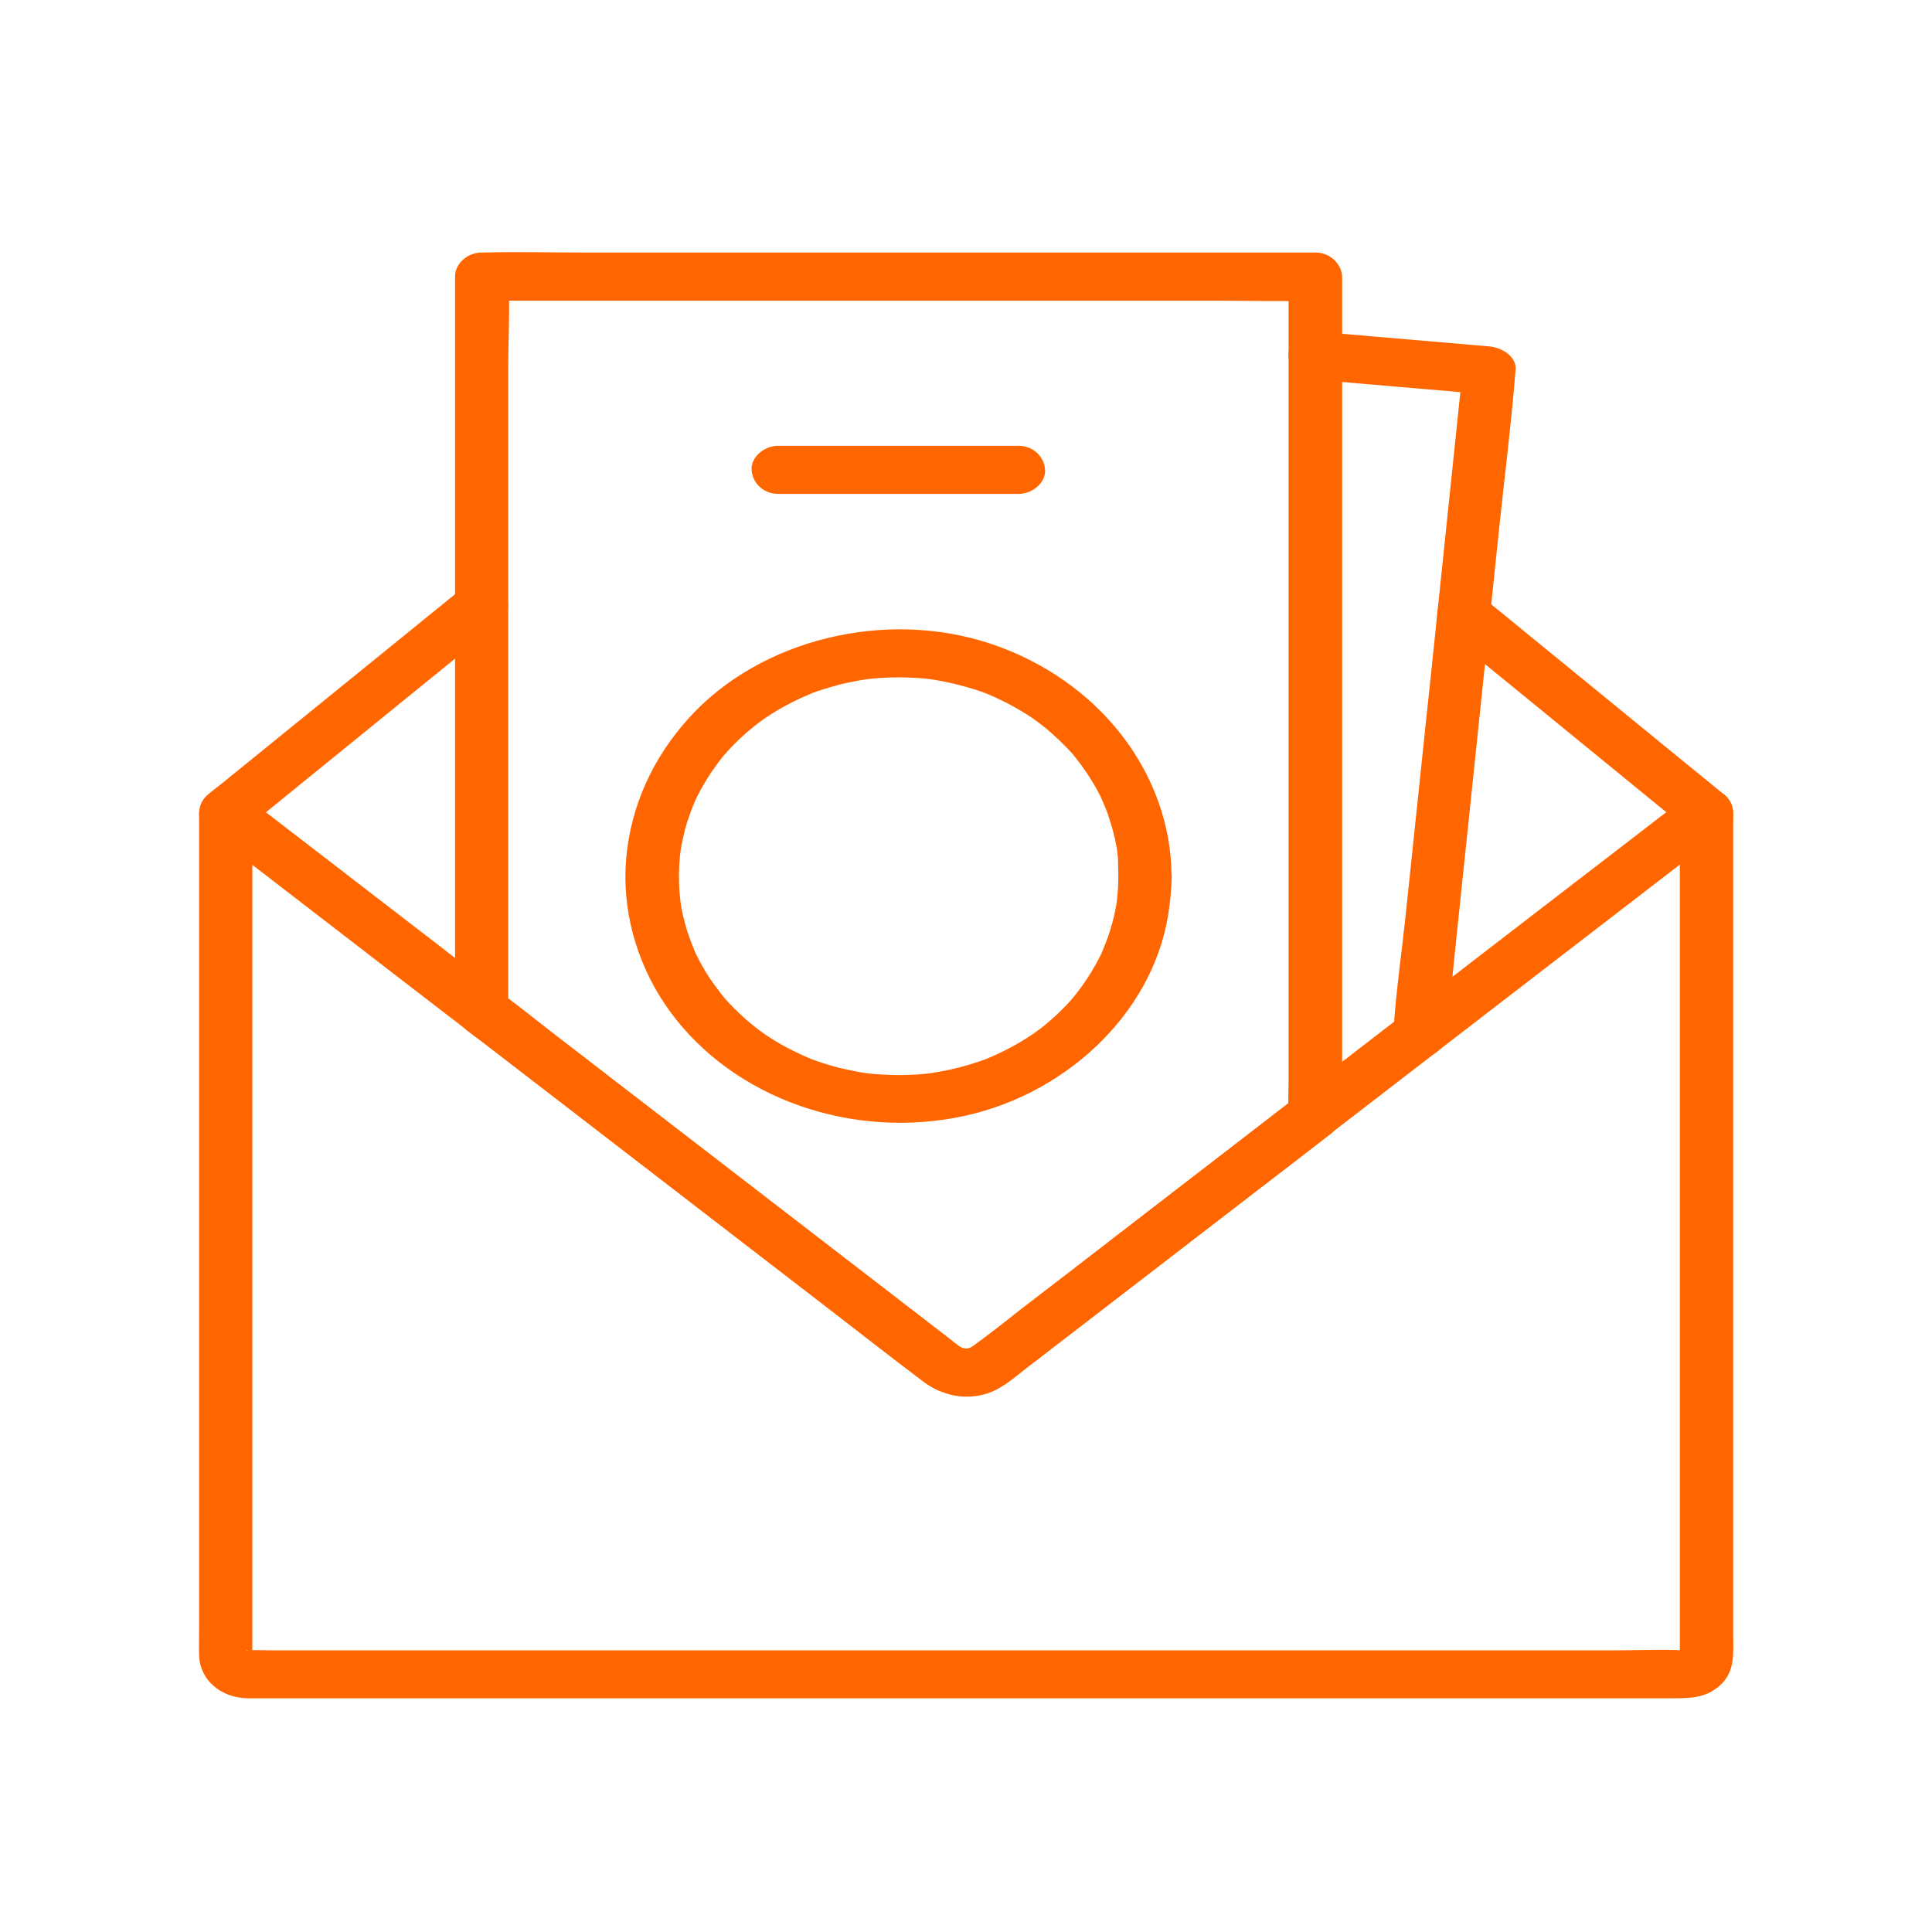 <svg width="100" height="100" viewBox="0 0 100 100" fill="none" xmlns="http://www.w3.org/2000/svg">
<path d="M74.785 32.678C76.199 33.832 77.612 34.986 79.026 36.14C81.284 37.982 83.533 39.825 85.792 41.668C86.315 42.091 86.829 42.515 87.352 42.946C87.214 42.656 87.086 42.357 86.948 42.066C86.948 43.228 86.948 44.391 86.948 45.561C86.948 48.441 86.948 51.322 86.948 54.202C86.948 57.904 86.948 61.598 86.948 65.3C86.948 68.87 86.948 72.447 86.948 76.017C86.948 78.565 86.948 81.105 86.948 83.653C86.948 84.259 86.948 84.857 86.948 85.463C86.948 85.488 86.921 85.695 86.948 85.712C86.838 85.645 87.205 85.38 87.251 85.421C87.242 85.413 87.168 85.421 87.159 85.421C85.957 85.363 84.736 85.421 83.543 85.421C80.963 85.421 78.384 85.421 75.804 85.421C72.27 85.421 68.745 85.421 65.211 85.421C61.153 85.421 57.096 85.421 53.038 85.421C48.88 85.421 44.722 85.421 40.554 85.421C36.717 85.421 32.88 85.421 29.043 85.421C25.949 85.421 22.856 85.421 19.771 85.421C17.853 85.421 15.925 85.421 14.006 85.421C13.621 85.421 13.217 85.397 12.831 85.421C12.822 85.421 12.749 85.413 12.749 85.421C12.822 85.314 13.143 85.687 13.061 85.712C13.079 85.704 13.061 85.455 13.061 85.438C13.061 83.711 13.061 81.985 13.061 80.258C13.061 77.062 13.061 73.875 13.061 70.679C13.061 66.936 13.061 63.184 13.061 59.44C13.061 56.053 13.061 52.666 13.061 49.28C13.061 47.163 13.061 45.046 13.061 42.93C13.061 42.639 13.061 42.357 13.061 42.066C12.923 42.357 12.795 42.656 12.657 42.946C14.144 41.734 15.64 40.523 17.128 39.31C19.505 37.377 21.883 35.451 24.26 33.517C24.811 33.077 25.352 32.628 25.903 32.188C26.454 31.74 26.408 30.885 25.903 30.429C25.352 29.931 24.508 29.98 23.957 30.429C21.268 32.612 18.569 34.803 15.879 36.986C14.392 38.19 12.914 39.394 11.427 40.597C11.188 40.788 10.931 40.971 10.711 41.178C10.325 41.544 10.307 41.925 10.307 42.365C10.307 44.698 10.307 47.03 10.307 49.363C10.307 53.555 10.307 57.738 10.307 61.93C10.307 66.371 10.307 70.82 10.307 75.261C10.307 78.274 10.307 81.279 10.307 84.293C10.307 84.757 10.289 85.231 10.307 85.704C10.353 86.965 11.436 87.878 12.813 87.903C12.978 87.903 13.153 87.903 13.318 87.903C15.438 87.903 17.559 87.903 19.68 87.903C23.535 87.903 27.39 87.903 31.255 87.903C36.074 87.903 40.885 87.903 45.704 87.903C50.734 87.903 55.765 87.903 60.795 87.903C65.293 87.903 69.801 87.903 74.299 87.903C77.493 87.903 80.688 87.903 83.882 87.903C84.754 87.903 85.617 87.903 86.489 87.903C87.407 87.903 88.233 87.92 88.986 87.272C89.831 86.55 89.711 85.562 89.711 84.624C89.711 83.487 89.711 82.35 89.711 81.205C89.711 77.361 89.711 73.51 89.711 69.666C89.711 65.151 89.711 60.627 89.711 56.111C89.711 52.525 89.711 48.948 89.711 45.362C89.711 44.432 89.711 43.494 89.711 42.565C89.711 42.398 89.721 42.241 89.711 42.075C89.684 41.452 89.326 41.195 88.885 40.838C85.681 38.223 82.487 35.608 79.283 32.994C78.439 32.305 77.594 31.607 76.74 30.919C76.19 30.47 75.336 30.429 74.794 30.919C74.28 31.375 74.234 32.23 74.785 32.678Z" fill="#FF6600"/>
<path d="M10.702 42.946C13.291 44.938 15.88 46.939 18.468 48.931C20.387 50.409 22.296 51.886 24.215 53.355C26.602 55.19 28.979 57.024 31.366 58.859C34.928 61.606 38.489 64.346 42.06 67.093C43.969 68.562 45.861 70.065 47.797 71.509C49.147 72.522 50.891 72.505 52.231 71.493C52.497 71.293 52.754 71.094 53.011 70.887C54.333 69.874 55.646 68.853 56.968 67.84C60.346 65.234 63.733 62.627 67.112 60.029C68.947 58.61 70.793 57.199 72.629 55.779C74.859 54.061 77.09 52.343 79.32 50.624C82.451 48.217 85.581 45.802 88.711 43.395C88.913 43.245 89.106 43.087 89.308 42.938C89.877 42.498 89.804 41.627 89.308 41.178C88.748 40.672 87.931 40.738 87.362 41.178C84.938 43.046 82.515 44.914 80.082 46.781C77.567 48.715 75.052 50.658 72.537 52.592C70.581 54.102 68.626 55.605 66.671 57.116C63.742 59.373 60.833 61.623 57.913 63.864C56.252 65.143 54.6 66.421 52.938 67.691C52.066 68.363 51.221 69.077 50.313 69.708C50.294 69.725 50.276 69.741 50.258 69.749C50.239 69.758 50.147 69.841 50.313 69.708C50.074 69.907 50.377 69.716 50.221 69.758C50.157 69.774 50.092 69.791 50.028 69.808C50.175 69.791 50.166 69.791 50.001 69.799C49.936 69.799 49.753 69.766 49.973 69.808C50.001 69.816 49.578 69.716 49.762 69.758C49.927 69.791 49.542 69.633 49.743 69.758C49.734 69.749 49.716 69.741 49.707 69.733C49.477 69.575 49.275 69.401 49.055 69.235C48.008 68.43 46.962 67.616 45.916 66.811C42.501 64.18 39.086 61.548 35.671 58.917C32.789 56.701 29.915 54.484 27.033 52.268C25.61 51.172 24.187 50.077 22.774 48.981C19.616 46.549 16.458 44.117 13.3 41.685C13.089 41.519 12.869 41.352 12.658 41.187C12.088 40.747 11.262 40.688 10.711 41.187C10.207 41.635 10.133 42.515 10.702 42.946Z" fill="#FF6600"/>
<path d="M40.279 25.564C43.905 25.564 47.54 25.564 51.166 25.564C51.68 25.564 52.194 25.564 52.717 25.564C53.433 25.564 54.131 24.992 54.094 24.319C54.057 23.647 53.488 23.074 52.717 23.074C49.091 23.074 45.456 23.074 41.83 23.074C41.316 23.074 40.802 23.074 40.279 23.074C39.563 23.074 38.865 23.647 38.902 24.319C38.938 24.992 39.508 25.564 40.279 25.564Z" fill="#FF6600"/>
<path d="M66.698 14.334C66.698 15.77 66.698 17.206 66.698 18.642C66.698 22.086 66.698 25.54 66.698 28.984C66.698 33.16 66.698 37.327 66.698 41.502C66.698 45.113 66.698 48.715 66.698 52.326C66.698 53.522 66.698 54.717 66.698 55.912C66.698 56.468 66.661 57.033 66.698 57.589C66.698 57.614 66.698 57.639 66.698 57.664C66.835 57.373 66.964 57.074 67.102 56.784C64.458 58.826 61.814 60.859 59.17 62.901C56.233 65.168 53.323 67.475 50.34 69.7C50.312 69.716 50.294 69.741 50.266 69.758C50.257 69.766 50.22 69.791 50.285 69.741C50.404 69.642 50.018 69.849 50.285 69.749C50.202 69.774 50.119 69.799 50.028 69.816C50.156 69.808 50.165 69.799 50.064 69.808C49.991 69.808 49.725 69.766 49.972 69.816C49.963 69.816 49.541 69.725 49.807 69.774C49.679 69.749 49.651 69.7 49.743 69.758C49.725 69.749 49.706 69.733 49.697 69.716C49.431 69.525 49.174 69.31 48.917 69.11C47.659 68.147 46.411 67.176 45.153 66.213C41.307 63.25 37.461 60.287 33.614 57.323C31.953 56.045 30.3 54.767 28.639 53.488C27.767 52.816 26.913 52.11 26.023 51.471C25.986 51.446 25.94 51.413 25.903 51.38C26.041 51.67 26.169 51.969 26.307 52.26C26.307 50.998 26.307 49.745 26.307 48.483C26.307 45.461 26.307 42.44 26.307 39.41C26.307 35.758 26.307 32.097 26.307 28.445C26.307 25.299 26.307 22.145 26.307 18.998C26.307 17.471 26.408 15.911 26.307 14.383C26.307 14.358 26.307 14.342 26.307 14.317C25.848 14.732 25.389 15.147 24.93 15.562C26.362 15.562 27.794 15.562 29.235 15.562C32.678 15.562 36.12 15.562 39.563 15.562C43.712 15.562 47.852 15.562 52.001 15.562C55.59 15.562 59.17 15.562 62.76 15.562C64.504 15.562 66.266 15.612 68.01 15.562C68.038 15.562 68.056 15.562 68.084 15.562C68.8 15.562 69.498 14.989 69.461 14.317C69.424 13.645 68.855 13.072 68.084 13.072C66.652 13.072 65.22 13.072 63.779 13.072C60.336 13.072 56.894 13.072 53.452 13.072C49.302 13.072 45.162 13.072 41.013 13.072C37.424 13.072 33.844 13.072 30.255 13.072C28.51 13.072 26.748 13.022 25.004 13.072C24.976 13.072 24.958 13.072 24.93 13.072C24.187 13.072 23.553 13.645 23.553 14.317C23.553 15.28 23.553 16.243 23.553 17.206C23.553 19.605 23.553 22.003 23.553 24.402C23.553 27.507 23.553 30.603 23.553 33.708C23.553 36.779 23.553 39.842 23.553 42.913C23.553 45.221 23.553 47.52 23.553 49.828C23.553 50.467 23.553 51.098 23.553 51.737C23.553 52.26 23.507 52.733 23.966 53.156C24.279 53.447 24.664 53.696 25.013 53.961C25.821 54.584 26.619 55.198 27.427 55.821C29.851 57.688 32.274 59.556 34.697 61.424C37.286 63.416 39.866 65.408 42.454 67.4C44.097 68.662 45.731 69.924 47.375 71.186C47.503 71.285 47.641 71.393 47.769 71.493C48.623 72.132 49.66 72.447 50.771 72.215C51.689 72.024 52.368 71.41 53.057 70.87C55.214 69.21 57.371 67.55 59.529 65.89C61.989 63.997 64.449 62.096 66.918 60.204C67.57 59.697 68.222 59.199 68.873 58.693C69.287 58.377 69.47 57.938 69.47 57.448C69.47 56.169 69.47 54.891 69.47 53.613C69.47 51.156 69.47 48.69 69.47 46.233C69.47 43.154 69.47 40.074 69.47 36.995C69.47 33.857 69.47 30.719 69.47 27.582C69.47 24.95 69.47 22.311 69.47 19.679C69.47 18.11 69.47 16.541 69.47 14.973C69.47 14.765 69.47 14.549 69.47 14.342C69.47 13.694 68.837 13.063 68.093 13.097C67.331 13.122 66.698 13.636 66.698 14.334Z" fill="#FF6600"/>
<path d="M68.075 19.654C70.691 19.878 73.316 20.102 75.933 20.327C76.318 20.36 76.695 20.393 77.08 20.426C76.621 20.011 76.162 19.596 75.703 19.181C75.464 21.48 75.226 23.771 74.987 26.071C74.785 28.005 74.583 29.947 74.381 31.881C74.179 33.832 73.977 35.783 73.766 37.742C73.427 40.979 73.087 44.216 72.747 47.462C72.536 49.438 72.242 51.43 72.123 53.414C72.123 53.447 72.114 53.472 72.114 53.505C72.05 54.152 72.793 54.775 73.491 54.75C74.299 54.717 74.794 54.202 74.868 53.505C75.042 51.853 75.217 50.201 75.382 48.549C75.722 45.329 76.052 42.108 76.392 38.887C76.63 36.638 76.86 34.388 77.098 32.13C77.264 30.512 77.438 28.901 77.603 27.283C77.879 24.635 78.218 21.987 78.43 19.331C78.43 19.281 78.439 19.231 78.448 19.173C78.521 18.459 77.75 17.986 77.071 17.928C74.455 17.704 71.829 17.48 69.213 17.255C68.828 17.222 68.451 17.189 68.066 17.156C67.35 17.098 66.661 17.77 66.689 18.401C66.735 19.131 67.304 19.588 68.075 19.654Z" fill="#FF6600"/>
<path d="M57.885 45.353C57.885 45.644 57.876 45.935 57.849 46.225C57.839 46.358 57.821 46.491 57.812 46.623C57.784 46.873 57.803 46.682 57.812 46.632C57.794 46.723 57.784 46.823 57.766 46.914C57.665 47.487 57.509 48.051 57.307 48.607C57.215 48.856 57.114 49.097 57.013 49.338C56.912 49.562 56.986 49.388 57.013 49.346C56.977 49.413 56.949 49.479 56.912 49.545C56.848 49.678 56.775 49.811 56.701 49.944C56.417 50.45 56.095 50.932 55.737 51.397C55.655 51.496 55.572 51.604 55.489 51.704C55.655 51.504 55.37 51.836 55.333 51.878C55.131 52.102 54.911 52.318 54.691 52.525C54.498 52.708 54.296 52.882 54.085 53.057C53.966 53.156 53.846 53.248 53.718 53.339C53.654 53.389 53.314 53.629 53.525 53.48C53.029 53.82 52.506 54.127 51.955 54.401C51.707 54.526 51.45 54.642 51.193 54.75C51.12 54.783 51.047 54.808 50.973 54.841C50.78 54.924 51.166 54.775 50.964 54.841C50.817 54.899 50.661 54.949 50.505 54.999C49.908 55.198 49.284 55.356 48.66 55.464C48.513 55.489 48.375 55.514 48.228 55.539C48.146 55.547 48.063 55.563 47.98 55.572C47.76 55.597 48.192 55.547 47.971 55.572C47.65 55.605 47.338 55.63 47.017 55.638C46.356 55.663 45.695 55.63 45.034 55.572C44.813 55.555 45.245 55.605 45.025 55.572C44.96 55.563 44.896 55.555 44.841 55.547C44.676 55.522 44.511 55.497 44.345 55.464C44.024 55.406 43.703 55.331 43.381 55.256C43.106 55.182 42.831 55.107 42.564 55.016C42.408 54.966 42.261 54.908 42.105 54.858C42.059 54.841 41.867 54.758 42.096 54.858C42.023 54.825 41.949 54.8 41.876 54.767C41.307 54.526 40.756 54.252 40.233 53.945C39.985 53.795 39.737 53.638 39.498 53.472C39.7 53.613 39.416 53.405 39.352 53.364C39.214 53.256 39.076 53.156 38.938 53.04C38.489 52.675 38.076 52.285 37.69 51.87C37.653 51.828 37.359 51.496 37.534 51.695C37.451 51.596 37.369 51.488 37.286 51.388C37.102 51.148 36.928 50.907 36.754 50.658C36.598 50.425 36.451 50.185 36.313 49.935C36.249 49.819 36.184 49.703 36.13 49.587C36.093 49.52 36.065 49.454 36.029 49.388C35.937 49.205 36.139 49.662 36.001 49.33C35.781 48.807 35.579 48.284 35.441 47.744C35.368 47.47 35.303 47.196 35.257 46.914C35.248 46.839 35.202 46.499 35.23 46.74C35.212 46.565 35.193 46.399 35.175 46.225C35.129 45.627 35.129 45.022 35.184 44.424C35.193 44.291 35.212 44.158 35.23 44.025C35.248 43.876 35.221 44.05 35.221 44.075C35.23 44.001 35.248 43.926 35.257 43.851C35.312 43.552 35.377 43.262 35.45 42.963C35.597 42.407 35.799 41.859 36.038 41.319C36.102 41.187 36.029 41.344 36.019 41.361C36.056 41.294 36.084 41.228 36.12 41.162C36.184 41.029 36.258 40.896 36.331 40.763C36.478 40.506 36.634 40.248 36.8 39.999C36.947 39.784 37.102 39.568 37.259 39.36C37.35 39.244 37.442 39.128 37.543 39.012C37.387 39.194 37.644 38.904 37.699 38.837C38.094 38.406 38.535 37.999 38.993 37.626C39.094 37.542 39.205 37.459 39.315 37.377C39.379 37.327 39.719 37.086 39.508 37.235C39.746 37.069 39.994 36.912 40.242 36.762C40.765 36.455 41.316 36.181 41.885 35.94C41.959 35.907 42.032 35.882 42.105 35.849C42.087 35.857 41.913 35.924 42.059 35.866C42.206 35.808 42.362 35.758 42.519 35.708C42.831 35.608 43.143 35.517 43.455 35.434C43.73 35.368 44.015 35.301 44.299 35.252C44.465 35.218 44.63 35.193 44.795 35.169C44.859 35.16 44.924 35.152 44.979 35.144C45.373 35.085 44.823 35.16 45.052 35.135C45.713 35.069 46.374 35.044 47.035 35.069C47.329 35.077 47.632 35.102 47.925 35.127C48.201 35.152 47.99 35.135 47.934 35.127C48.017 35.135 48.1 35.152 48.182 35.16C48.348 35.185 48.513 35.21 48.678 35.243C49.302 35.359 49.917 35.517 50.523 35.708C50.661 35.749 50.789 35.799 50.927 35.849C51.175 35.94 50.982 35.874 50.936 35.849C51.01 35.882 51.083 35.907 51.157 35.94C51.45 36.065 51.744 36.198 52.02 36.339C52.543 36.605 53.057 36.903 53.534 37.235C53.314 37.086 53.681 37.343 53.727 37.377C53.837 37.459 53.938 37.542 54.048 37.626C54.287 37.816 54.516 38.024 54.737 38.231C54.948 38.431 55.15 38.63 55.343 38.837C55.398 38.895 55.444 38.954 55.499 39.003C55.508 39.012 55.636 39.161 55.535 39.045C55.434 38.929 55.59 39.111 55.609 39.136C55.664 39.211 55.728 39.286 55.783 39.36C56.132 39.809 56.444 40.282 56.719 40.763C56.793 40.896 56.866 41.029 56.931 41.162C56.958 41.211 56.977 41.261 57.004 41.311C57.096 41.485 56.931 41.137 57.004 41.319C57.123 41.593 57.243 41.867 57.344 42.149C57.536 42.706 57.693 43.27 57.794 43.843C57.803 43.901 57.812 43.959 57.821 44.009C57.849 44.208 57.794 43.818 57.821 44.017C57.839 44.15 57.849 44.283 57.867 44.416C57.867 44.731 57.885 45.046 57.885 45.353C57.885 46.001 58.519 46.632 59.262 46.599C60.006 46.565 60.639 46.051 60.639 45.353C60.612 39.991 56.848 35.185 51.294 33.326C45.832 31.5 39.352 33.085 35.661 37.161C33.77 39.244 32.65 41.743 32.412 44.424C32.182 47.03 32.907 49.728 34.404 51.961C37.506 56.576 43.556 58.925 49.403 57.863C55.012 56.85 59.611 52.534 60.456 47.404C60.566 46.723 60.639 46.034 60.648 45.345C60.648 44.698 60.015 44.067 59.272 44.1C58.51 44.142 57.885 44.656 57.885 45.353Z" fill="#FF6600"/>
</svg>
